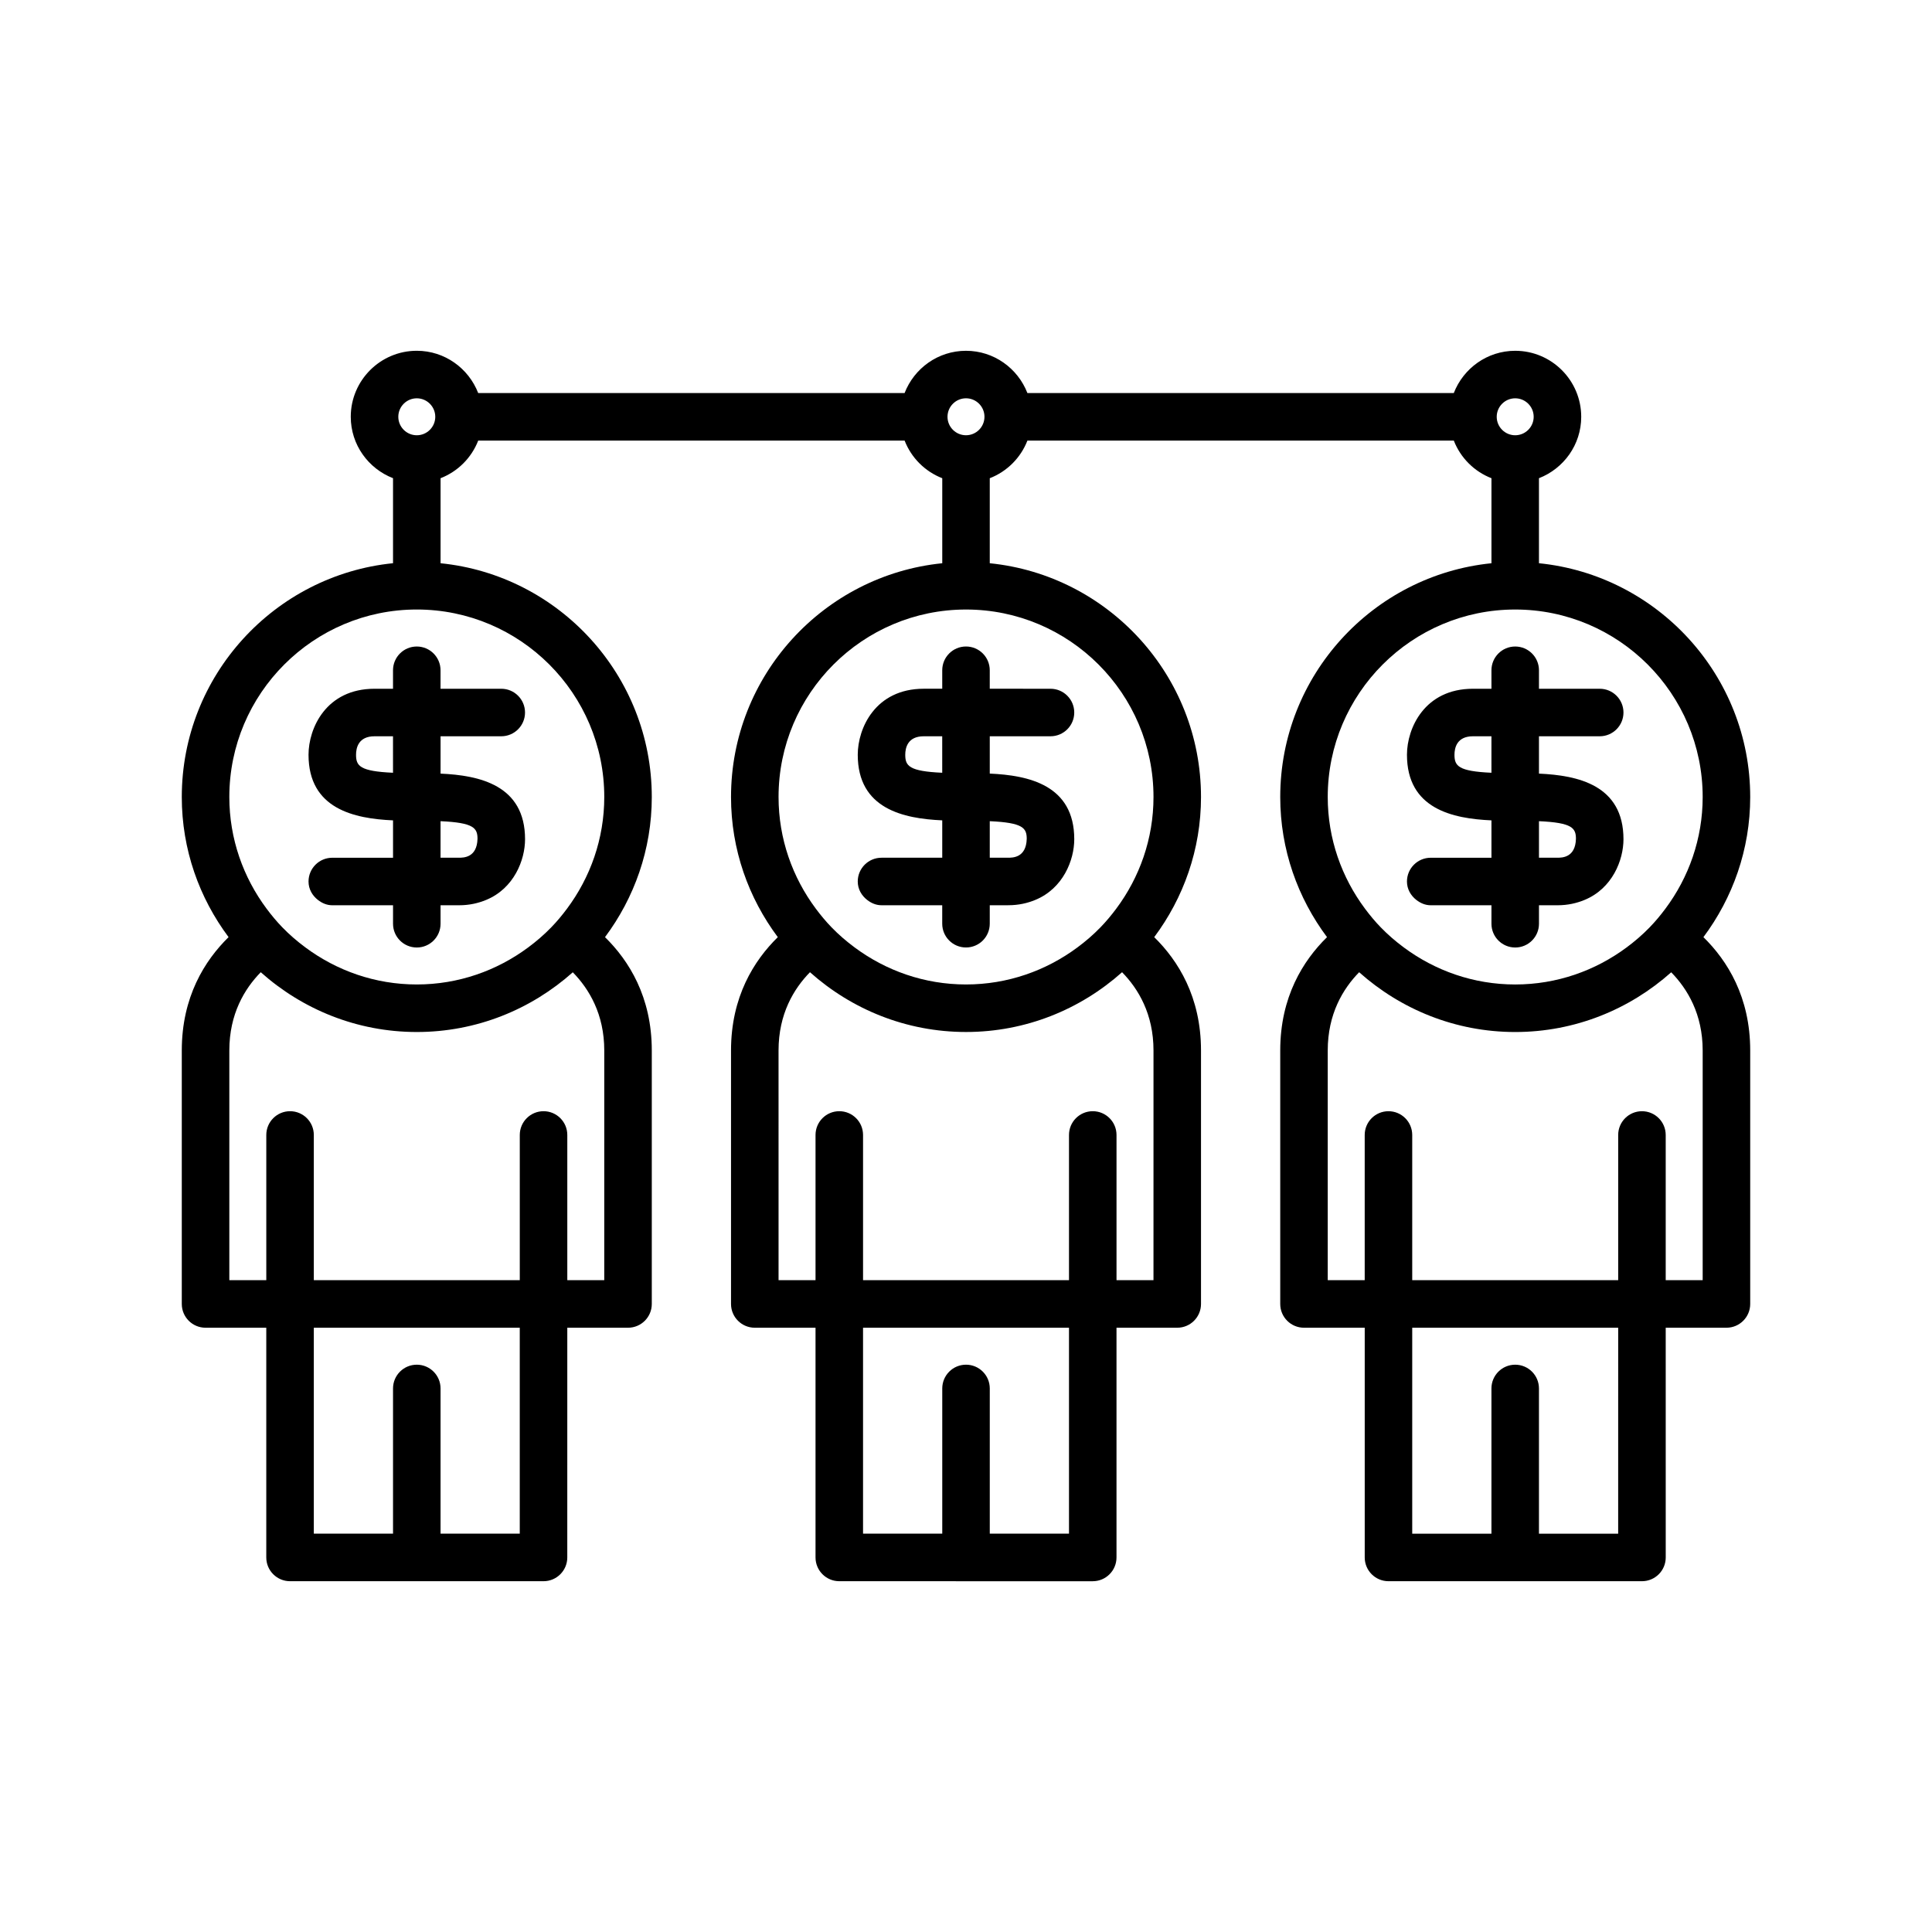 <?xml version="1.0" encoding="UTF-8"?>
<!-- The Best Svg Icon site in the world: iconSvg.co, Visit us! https://iconsvg.co -->
<svg fill="#000000" width="800px" height="800px" version="1.1" viewBox="144 144 512 512" xmlns="http://www.w3.org/2000/svg">
 <g>
  <path d="m551.84 293.26v-22.531c6.535-2.539 11.199-8.852 11.199-16.27 0-9.648-7.848-17.496-17.496-17.496-7.422 0-13.734 4.664-16.273 11.199l-113-0.004c-2.539-6.535-8.855-11.195-16.273-11.195-7.422 0-13.734 4.664-16.273 11.199l-113-0.004c-2.539-6.535-8.852-11.199-16.273-11.199-9.648 0-17.496 7.848-17.496 17.496 0 7.418 4.664 13.734 11.199 16.27v22.531c-31.391 3.172-55.98 29.746-55.98 61.961 0 13.926 4.648 26.75 12.398 37.133-6.324 6.207-12.398 15.84-12.398 30.043v67.172c0 3.477 2.82 6.297 6.297 6.297h16.094v60.879c0 3.477 2.82 6.297 6.297 6.297h67.176c3.477 0 6.297-2.82 6.297-6.297l0.004-60.879h16.094c3.477 0 6.297-2.82 6.297-6.297v-67.172c0-14.203-6.07-23.832-12.398-30.039 7.75-10.383 12.398-23.211 12.398-37.133 0-32.215-24.586-58.793-55.977-61.957v-22.531c4.574-1.777 8.199-5.402 9.977-9.973h113c1.777 4.57 5.402 8.195 9.977 9.973v22.531c-31.391 3.168-55.98 29.742-55.98 61.957 0 13.926 4.648 26.75 12.398 37.133-6.328 6.207-12.398 15.836-12.398 30.039v67.172c0 3.477 2.82 6.297 6.297 6.297h16.098v60.879c0 3.477 2.82 6.297 6.297 6.297l33.582 0.004h33.586c3.477 0 6.297-2.82 6.297-6.297v-60.883h16.098c3.477 0 6.297-2.82 6.297-6.297v-67.172c0-14.203-6.074-23.832-12.398-30.039 7.75-10.383 12.398-23.211 12.398-37.133 0-32.215-24.586-58.793-55.98-61.957v-22.531c4.574-1.777 8.199-5.402 9.977-9.973h113c1.777 4.57 5.402 8.195 9.977 9.973v22.531c-31.391 3.168-55.977 29.742-55.977 61.957 0 13.926 4.648 26.75 12.398 37.133-6.328 6.207-12.398 15.836-12.398 30.039v67.172c0 3.477 2.82 6.297 6.297 6.297h16.094v60.879c0 3.477 2.82 6.297 6.297 6.297h67.176c3.477 0 6.297-2.82 6.297-6.297l-0.004-60.879h16.094c3.477 0 6.297-2.82 6.297-6.297v-67.172c0-14.203-6.074-23.832-12.398-30.039 7.75-10.383 12.398-23.211 12.398-37.137 0-32.215-24.586-58.789-55.98-61.957zm20.992 257.18h-20.992v-38.484c0-3.477-2.82-6.297-6.297-6.297-3.477 0-6.297 2.82-6.297 6.297v38.484h-20.992v-54.582h54.582zm22.395-67.176h-9.797v-38.484c0-3.477-2.82-6.297-6.297-6.297-3.477 0-6.297 2.82-6.297 6.297v38.484h-54.582v-38.484c0-3.477-2.82-6.297-6.297-6.297-3.477 0-6.297 2.82-6.297 6.297v38.484h-9.797v-60.875c0-9.68 4.039-16.355 8.324-20.738 11.012 9.816 25.477 15.844 41.355 15.844 15.871 0 30.332-6.019 41.344-15.828 4.289 4.383 8.34 11.062 8.34 20.723zm-14.043-93.516c-1.891 1.953-3.953 3.727-6.141 5.348-8.262 6.129-18.449 9.801-29.5 9.801-11.055 0-21.238-3.672-29.5-9.801-2.188-1.621-4.25-3.394-6.141-5.348-1.496-1.543-2.867-3.195-4.152-4.918-6.18-8.281-9.887-18.512-9.887-29.617 0-27.395 22.285-49.684 49.68-49.684 27.395 0.004 49.684 22.289 49.684 49.684 0 11.105-3.707 21.336-9.887 29.617-1.289 1.727-2.66 3.375-4.156 4.918zm-35.641-130.4c-2.699 0-4.898-2.195-4.898-4.894s2.195-4.898 4.898-4.898c2.699 0 4.898 2.199 4.898 4.898s-2.199 4.894-4.898 4.894zm-140.65-4.898c0 2.699-2.195 4.894-4.898 4.894-2.699 0-4.898-2.195-4.898-4.894 0.004-2.699 2.199-4.898 4.902-4.898 2.699 0 4.894 2.199 4.894 4.898zm-150.44 4.898c-2.699 0-4.898-2.195-4.898-4.894s2.199-4.898 4.898-4.898 4.898 2.199 4.898 4.898-2.195 4.894-4.898 4.894zm27.289 291.09h-20.992v-38.484c0-3.477-2.82-6.297-6.297-6.297s-6.297 2.82-6.297 6.297v38.484h-20.992v-54.582h54.578zm22.391-67.176h-9.793v-38.484c0-3.477-2.82-6.297-6.297-6.297-3.477 0-6.297 2.82-6.297 6.297v38.484h-54.582v-38.484c0-3.477-2.82-6.297-6.297-6.297-3.477 0-6.297 2.82-6.297 6.297v38.484h-9.797v-60.875c0-9.684 4.039-16.355 8.328-20.738 11.012 9.82 25.477 15.844 41.355 15.844 15.871 0 30.332-6.019 41.34-15.828 4.293 4.387 8.34 11.066 8.34 20.727zm-14.039-93.516c-1.891 1.953-3.953 3.727-6.141 5.348-8.262 6.129-18.449 9.801-29.5 9.801-11.055 0-21.238-3.672-29.5-9.801-2.188-1.621-4.25-3.394-6.141-5.348-1.496-1.543-2.867-3.195-4.152-4.918-6.18-8.281-9.887-18.512-9.887-29.617 0-27.395 22.289-49.684 49.684-49.684s49.68 22.289 49.68 49.684c0 11.105-3.707 21.336-9.887 29.617-1.289 1.727-2.66 3.379-4.156 4.918zm109.91 115.91c-3.477 0-6.297 2.82-6.297 6.297v38.484h-20.992v-54.582h54.578v54.582h-20.992v-38.484c0-3.477-2.82-6.297-6.297-6.297zm49.68-22.395h-9.797v-38.484c0-3.477-2.82-6.297-6.297-6.297-3.477 0-6.297 2.82-6.297 6.297v38.484h-54.578v-38.484c0-3.477-2.82-6.297-6.297-6.297-3.477 0-6.297 2.82-6.297 6.297v38.484h-9.797l-0.004-60.875c0-9.68 4.039-16.355 8.328-20.738 11.012 9.816 25.473 15.84 41.355 15.84 15.879 0 30.344-6.023 41.355-15.84 4.289 4.383 8.328 11.059 8.328 20.738zm-14.039-93.516c-1.891 1.953-3.953 3.727-6.141 5.348-8.262 6.129-18.449 9.801-29.5 9.801-11.055 0-21.238-3.672-29.5-9.801-2.188-1.621-4.25-3.394-6.141-5.348-1.496-1.543-2.867-3.195-4.152-4.918-6.18-8.281-9.887-18.512-9.887-29.617-0.004-27.395 22.285-49.68 49.68-49.68s49.684 22.289 49.684 49.684c0 11.105-3.707 21.336-9.887 29.617-1.289 1.723-2.664 3.375-4.156 4.914z"/>
  <path d="m567.94 339.12c3.477 0 6.297-2.82 6.297-6.297s-2.82-6.297-6.297-6.297h-16.098v-4.898c0-3.477-2.82-6.297-6.297-6.297-3.477 0-6.297 2.82-6.297 6.297v4.898h-4.898c-12.832 0-17.492 10.461-17.492 17.492 0 14.367 12.117 16.93 22.391 17.387v9.906h-16.094c-3.477 0-6.297 2.82-6.297 6.297 0 2.023 1.016 3.742 2.5 4.894 1.066 0.828 2.344 1.402 3.797 1.402h16.094v4.894 0.004c0 3.477 2.82 6.297 6.297 6.297 3.477 0 6.297-2.816 6.297-6.297v-0.004-4.894h4.898c2.777 0 5.106-0.562 7.156-1.402 7.41-3.039 10.34-10.586 10.34-16.094 0-14.375-12.117-16.934-22.395-17.391v-9.895zm-6.301 27.199c-0.145 4.984-3.723 4.984-4.898 4.984h-4.898v-9.68c8.809 0.395 9.797 1.809 9.797 4.695zm-22.391-17.531c-8.805-0.395-9.797-1.816-9.797-4.773 0-1.832 0.637-4.894 4.898-4.894h4.898z"/>
  <path d="m422.39 339.12c3.477 0 6.297-2.82 6.297-6.297s-2.82-6.297-6.297-6.297l-16.094-0.004v-4.898c0-3.477-2.82-6.297-6.297-6.297s-6.297 2.82-6.297 6.297v4.898h-4.898c-12.832 0-17.492 10.461-17.492 17.492 0 14.367 12.113 16.93 22.391 17.387v9.906h-16.094c-3.477 0-6.297 2.82-6.297 6.297 0 2.023 1.016 3.742 2.5 4.894 1.066 0.828 2.344 1.402 3.797 1.402h16.09v4.894 0.004c0.004 3.477 2.82 6.293 6.301 6.293 3.477 0 6.297-2.816 6.297-6.297v-0.004-4.894h4.898c2.777 0 5.106-0.562 7.156-1.402 7.41-3.039 10.34-10.586 10.34-16.094 0-14.371-12.113-16.934-22.391-17.391v-9.895zm-6.297 27.199c-0.145 4.984-3.723 4.984-4.898 4.984h-4.898v-9.68c8.805 0.395 9.797 1.809 9.797 4.695zm-22.395-17.531c-8.805-0.395-9.797-1.816-9.797-4.773 0-1.832 0.637-4.894 4.898-4.894h4.898z"/>
  <path d="m276.84 339.12c3.477 0 6.297-2.82 6.297-6.297s-2.82-6.297-6.297-6.297h-16.094v-4.898c0-3.477-2.82-6.297-6.297-6.297s-6.297 2.82-6.297 6.297v4.898h-4.898c-12.832 0-17.492 10.461-17.492 17.492 0 14.367 12.117 16.93 22.395 17.387v9.906h-16.098c-3.477 0-6.297 2.82-6.297 6.297 0 2.023 1.016 3.742 2.5 4.894 1.066 0.828 2.344 1.402 3.797 1.402h16.098v4.894 0.004c0 3.477 2.82 6.297 6.297 6.297 3.477 0 6.297-2.816 6.297-6.297v-0.004-4.894h4.898c2.777 0 5.106-0.562 7.156-1.402 7.41-3.039 10.34-10.586 10.34-16.094 0-14.371-12.117-16.934-22.391-17.391v-9.895zm-6.297 27.199c-0.145 4.984-3.723 4.984-4.898 4.984h-4.898v-9.68c8.809 0.395 9.797 1.809 9.797 4.695zm-22.391-17.531c-8.809-0.395-9.797-1.816-9.797-4.773 0-1.832 0.637-4.894 4.898-4.894h4.898z"/>
 </g>
</svg>